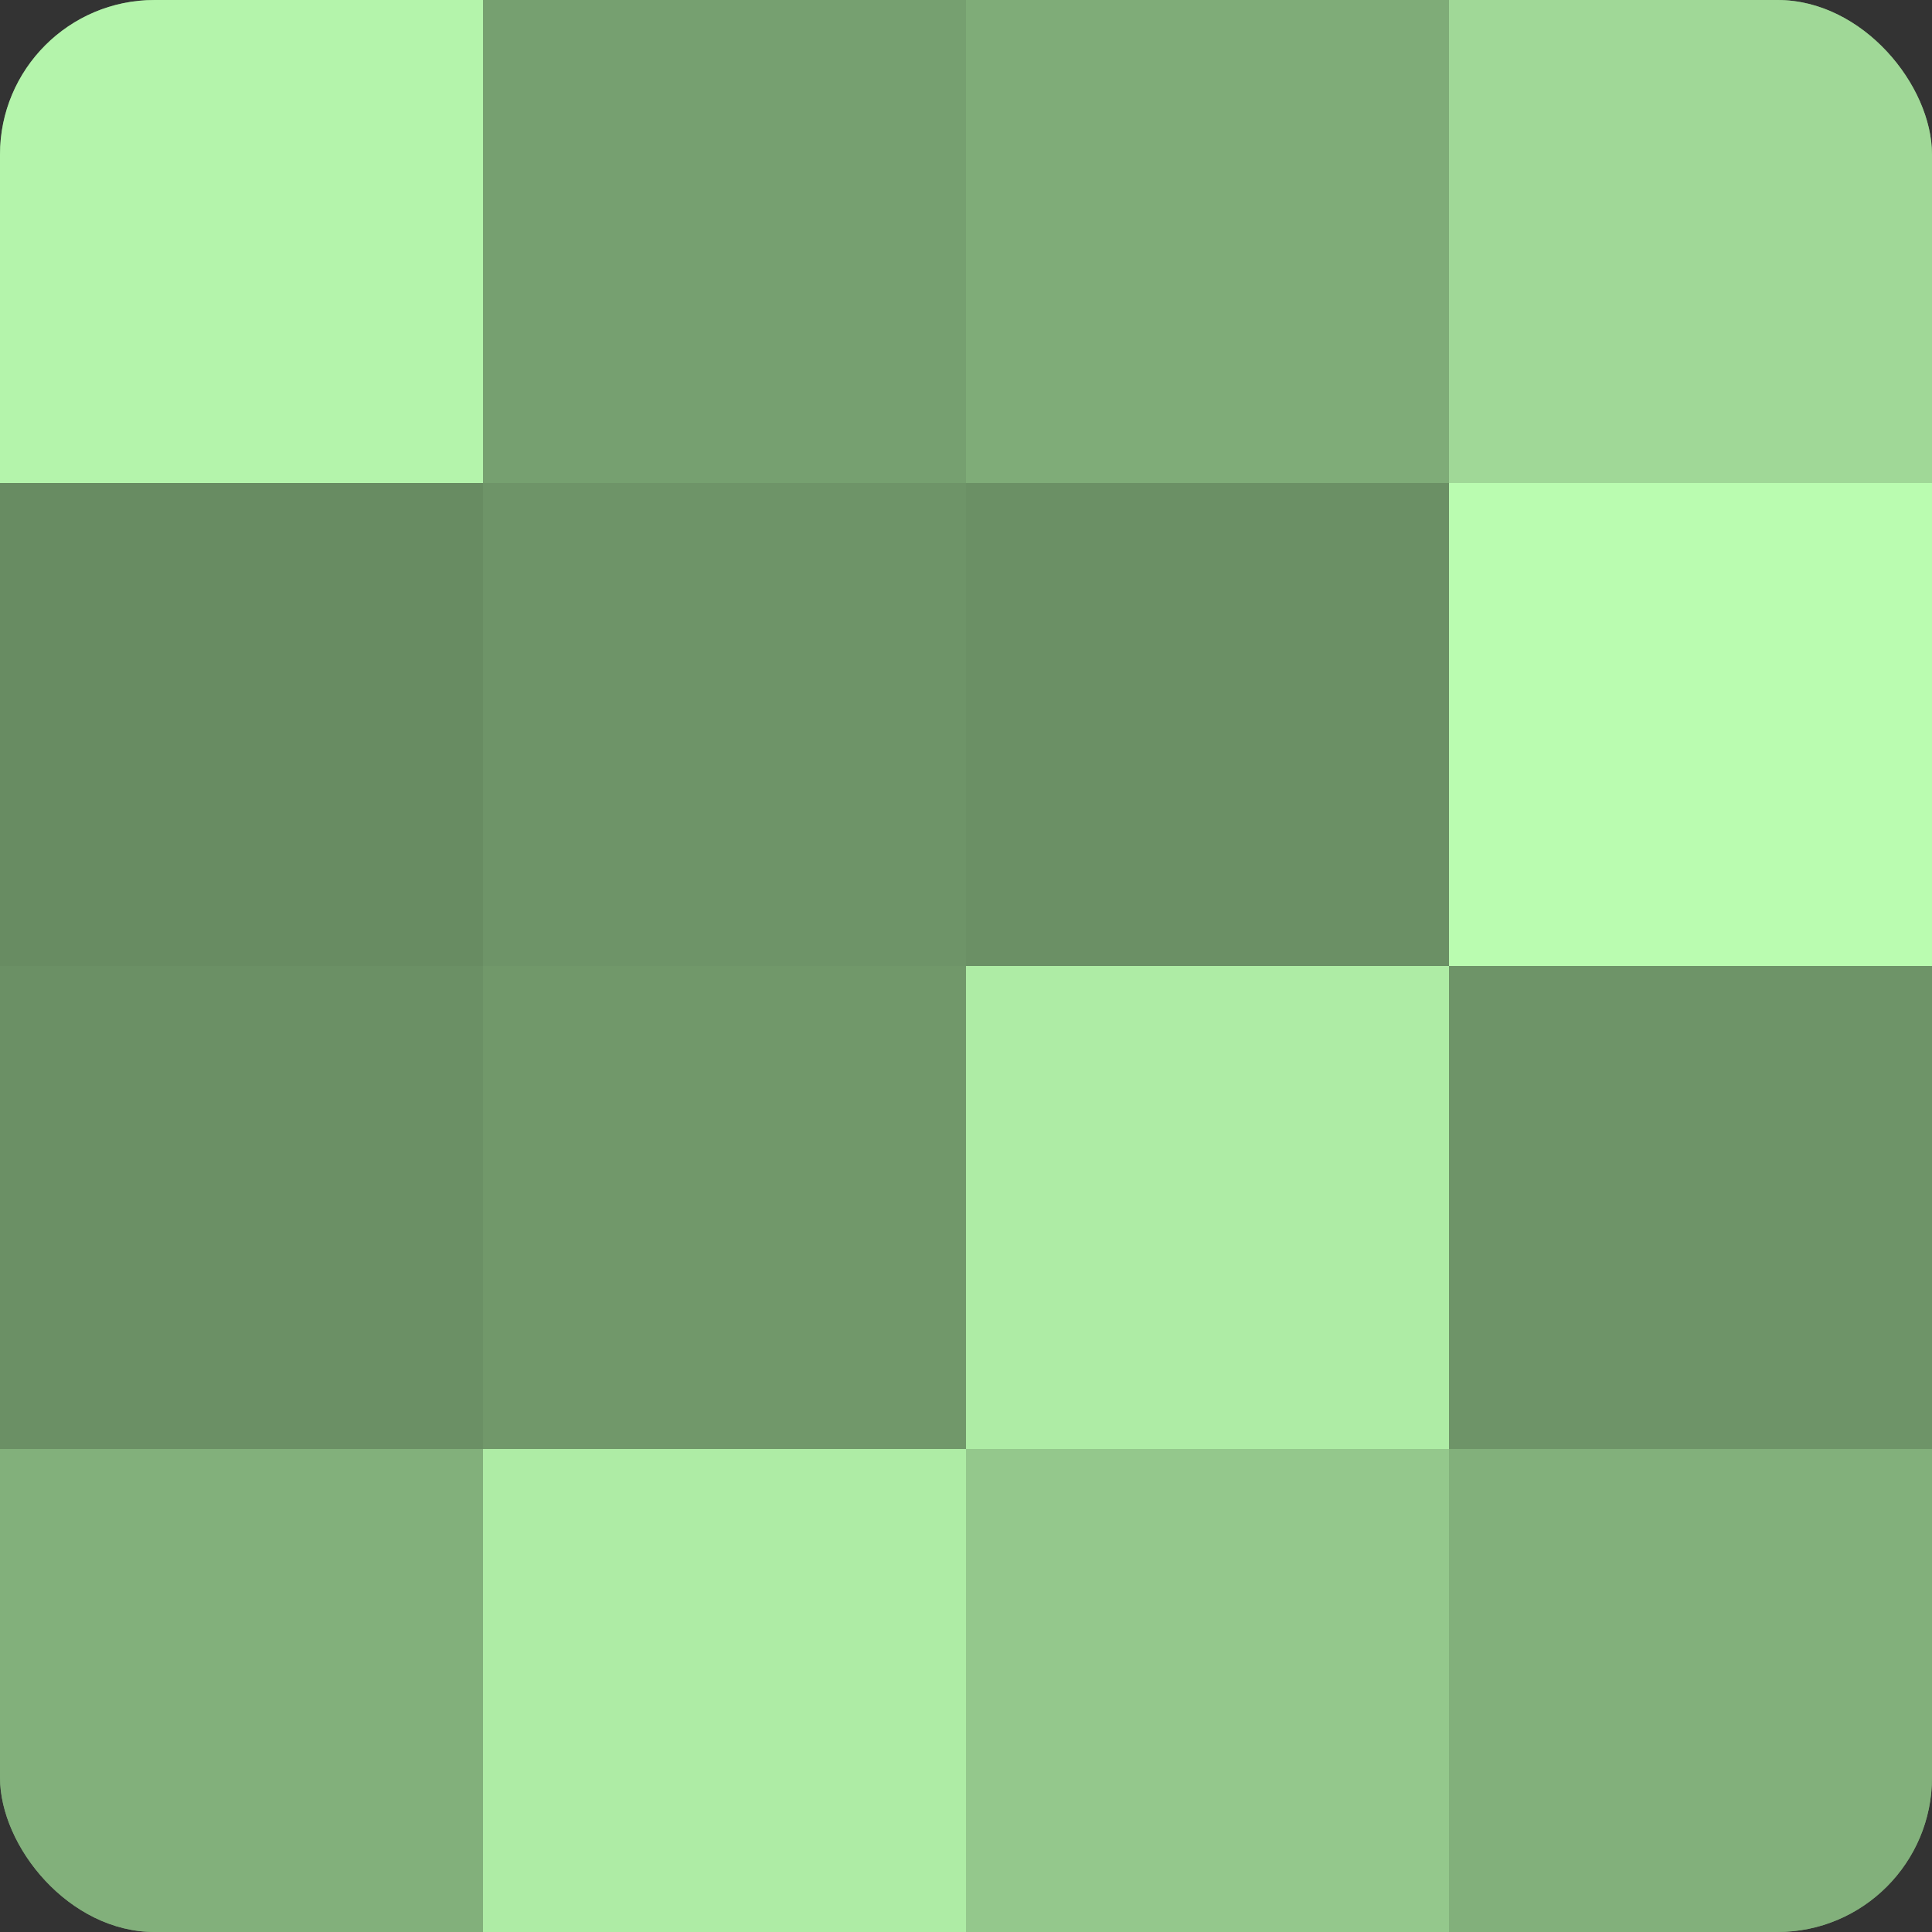 <?xml version="1.0" encoding="UTF-8"?>
<svg xmlns="http://www.w3.org/2000/svg" width="60" height="60" viewBox="0 0 100 100" preserveAspectRatio="xMidYMid meet"><rect x="0" y="0" width="100" height="100" fill="#333333" stroke="none"/><defs><clipPath id="c" width="100" height="100"><rect width="100" height="100" rx="8" ry="8"/></clipPath></defs><g clip-path="url(#c)"><rect width="100" height="100" fill="#76a070"/><rect width="25" height="25" fill="#b4f4ab"/><rect y="25" width="25" height="25" fill="#688c62"/><rect y="50" width="25" height="25" fill="#6b9065"/><rect y="75" width="25" height="25" fill="#82b07b"/><rect x="25" width="25" height="25" fill="#76a070"/><rect x="25" y="25" width="25" height="25" fill="#6e9468"/><rect x="25" y="50" width="25" height="25" fill="#71986a"/><rect x="25" y="75" width="25" height="25" fill="#aeeca5"/><rect x="50" width="25" height="25" fill="#7fac78"/><rect x="50" y="25" width="25" height="25" fill="#6b9065"/><rect x="50" y="50" width="25" height="25" fill="#aeeca5"/><rect x="50" y="75" width="25" height="25" fill="#94c88c"/><rect x="75" width="25" height="25" fill="#a0d897"/><rect x="75" y="25" width="25" height="25" fill="#bafcb0"/><rect x="75" y="50" width="25" height="25" fill="#6e9468"/><rect x="75" y="75" width="25" height="25" fill="#82b07b"/></g></svg>
